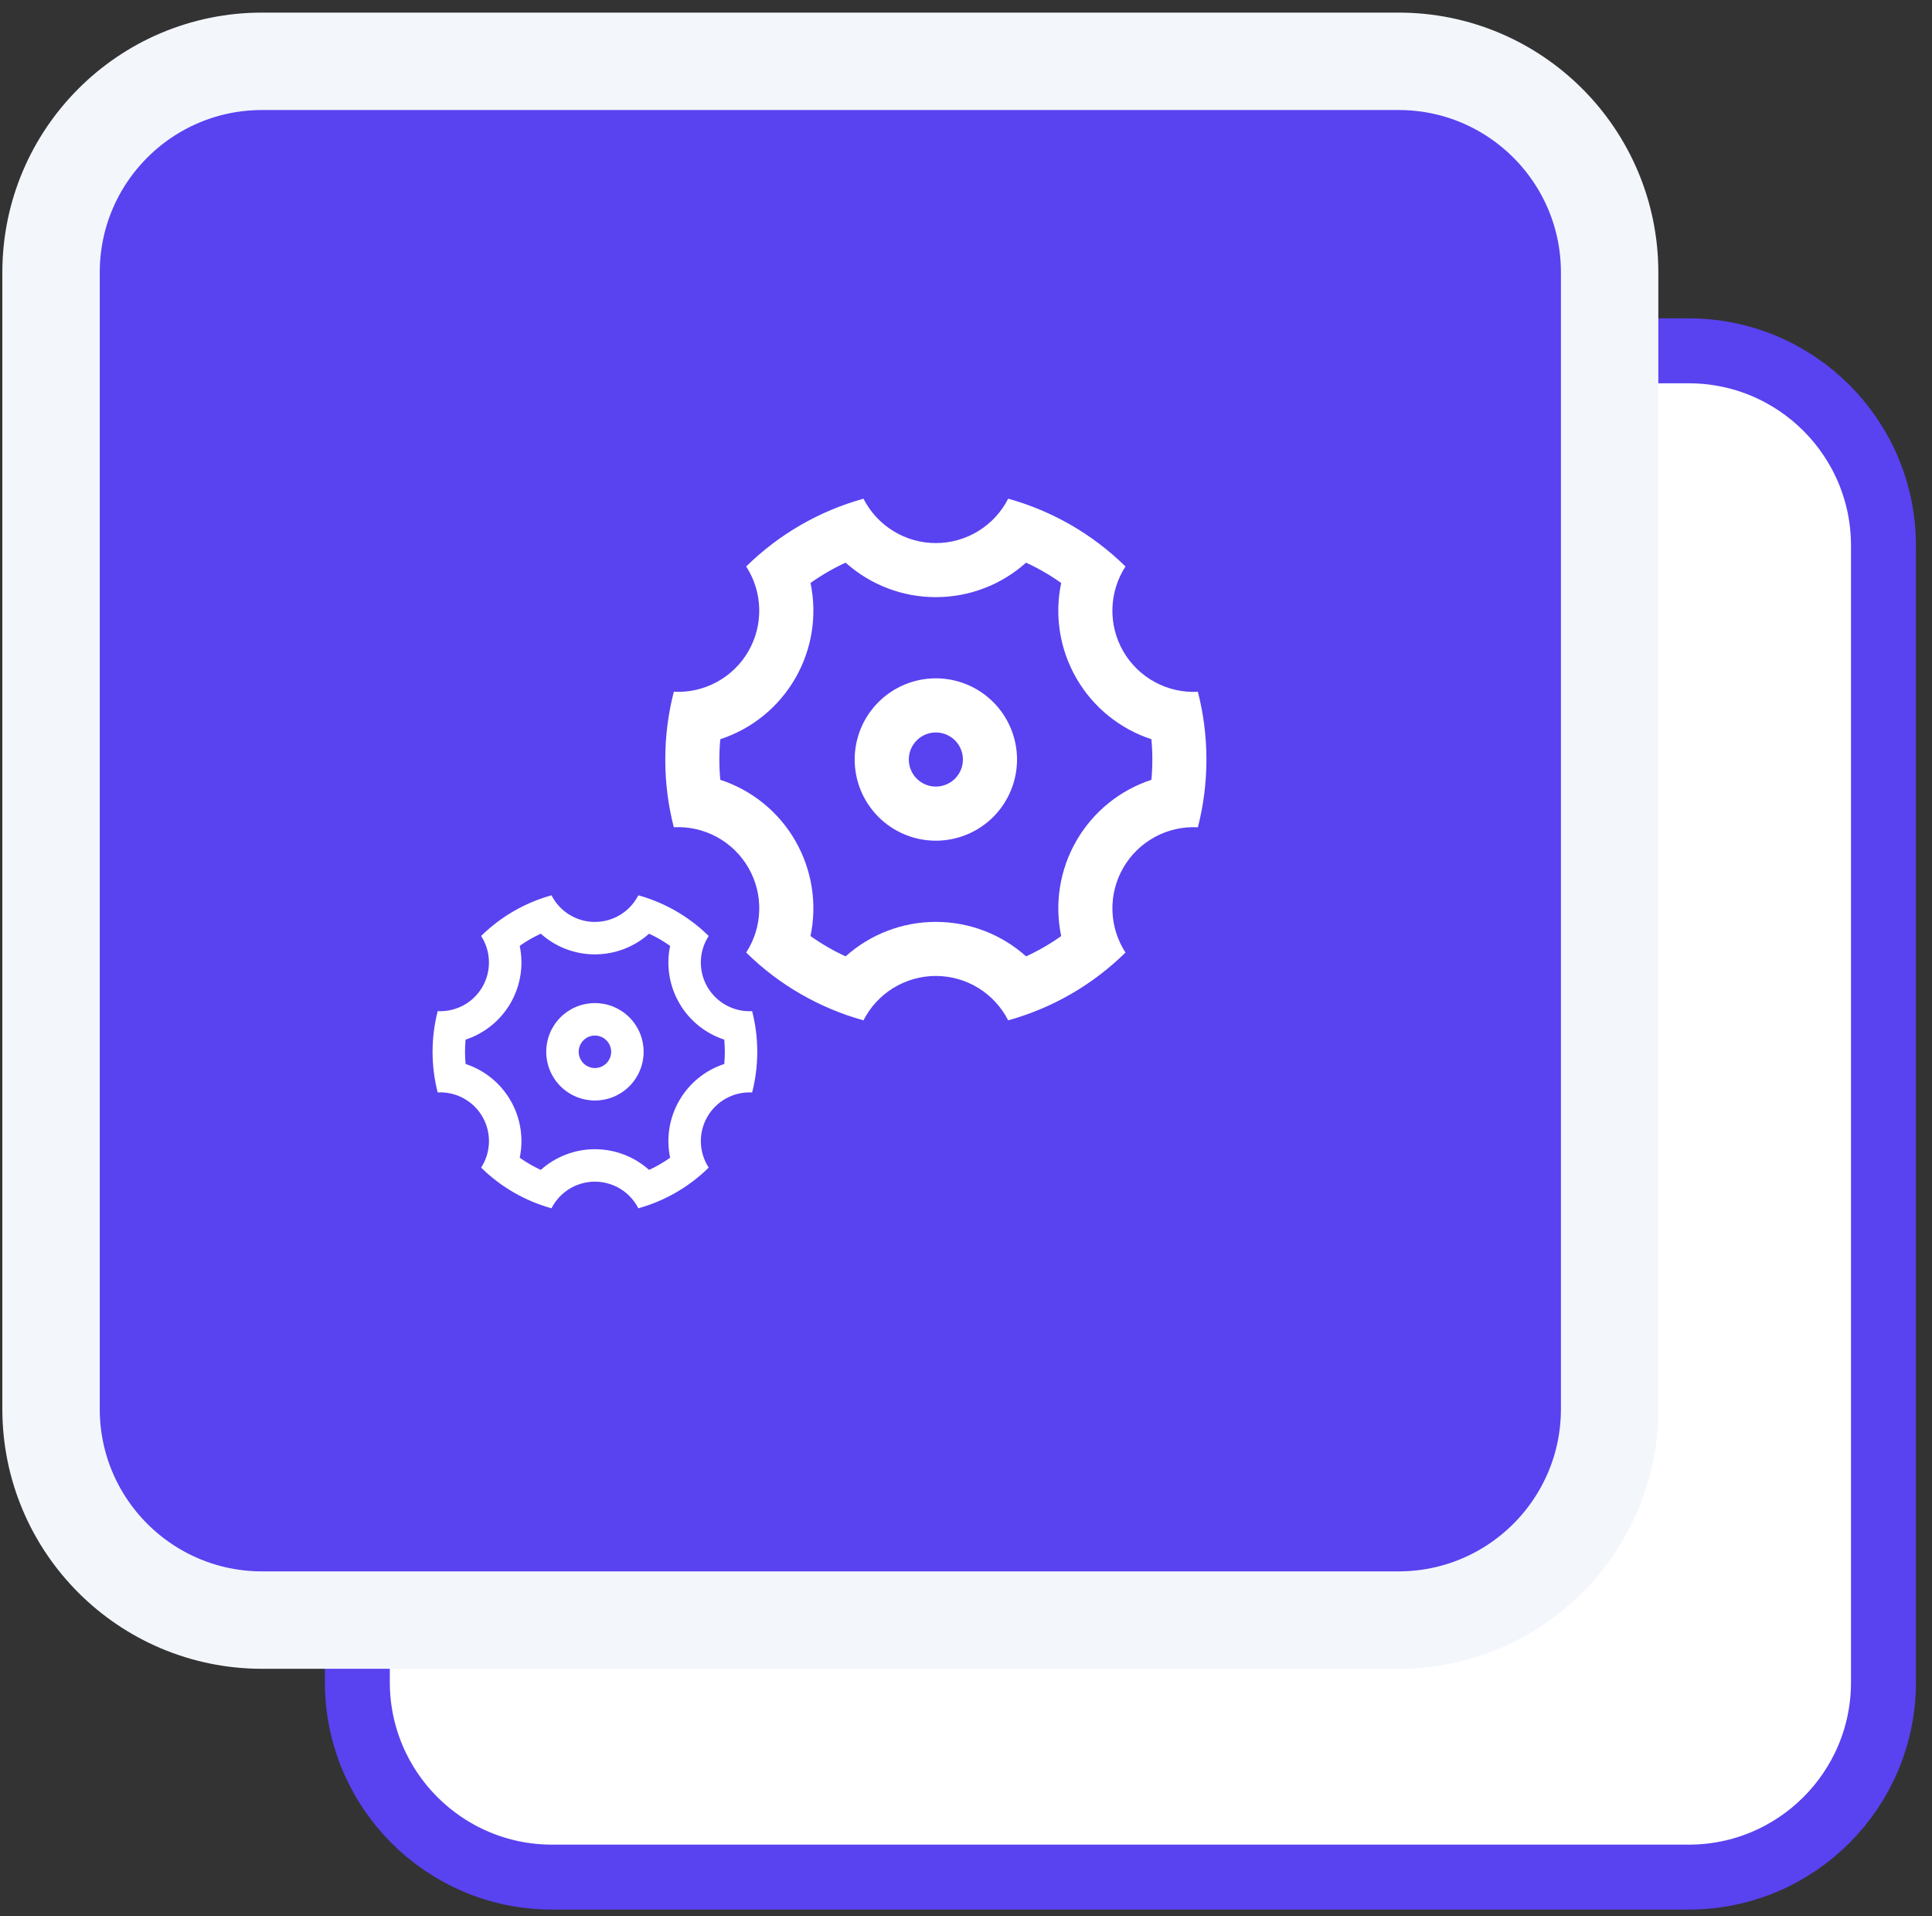<svg width="119" height="118" viewBox="0 0 119 118" fill="none" xmlns="http://www.w3.org/2000/svg">
<rect x="0" y="0" width="119" height="118" fill="#333333" stroke="none"/>
<g clip-path="url(#clip0_2952_443)">
<path d="M104.011 21.606H34.011C27.383 21.606 22.011 26.979 22.011 33.606V103.606C22.011 110.234 27.383 115.606 34.011 115.606H104.011C110.638 115.606 116.011 110.234 116.011 103.606V33.606C116.011 26.979 110.638 21.606 104.011 21.606Z" fill="white" stroke="#5942F0" stroke-width="4"/>
<path d="M86.144 3.776H16.144C8.964 3.776 3.144 9.597 3.144 16.776V86.776C3.144 93.956 8.964 99.776 16.144 99.776H86.144C93.323 99.776 99.144 93.956 99.144 86.776V16.776C99.144 9.597 93.323 3.776 86.144 3.776Z" fill="#5942F0" stroke="#F3F6FB" stroke-width="6"/>
<path d="M40.977 46.776C40.977 45.335 41.16 43.938 41.503 42.603C42.424 42.651 43.34 42.444 44.151 42.004C44.961 41.565 45.634 40.909 46.095 40.111C46.556 39.312 46.788 38.402 46.764 37.48C46.74 36.559 46.462 35.661 45.96 34.888C47.975 32.906 50.461 31.469 53.185 30.713C53.603 31.535 54.241 32.226 55.028 32.708C55.814 33.191 56.719 33.446 57.642 33.446C58.564 33.446 59.469 33.191 60.256 32.708C61.042 32.226 61.68 31.535 62.098 30.713C64.822 31.469 67.308 32.906 69.323 34.888C68.821 35.661 68.542 36.559 68.518 37.481C68.494 38.403 68.725 39.314 69.187 40.113C69.648 40.912 70.322 41.567 71.133 42.007C71.944 42.447 72.86 42.654 73.782 42.605C74.125 43.938 74.308 45.335 74.308 46.776C74.308 48.218 74.125 49.615 73.782 50.95C72.861 50.901 71.944 51.108 71.134 51.547C70.323 51.987 69.65 52.642 69.188 53.441C68.727 54.239 68.495 55.15 68.519 56.072C68.543 56.994 68.821 57.891 69.323 58.665C67.308 60.647 64.822 62.084 62.098 62.84C61.68 62.017 61.042 61.326 60.256 60.844C59.469 60.362 58.564 60.106 57.642 60.106C56.719 60.106 55.814 60.362 55.028 60.844C54.241 61.326 53.603 62.017 53.185 62.84C50.461 62.084 47.975 60.647 45.96 58.665C46.462 57.891 46.741 56.993 46.765 56.071C46.789 55.149 46.558 54.238 46.096 53.44C45.635 52.641 44.961 51.985 44.15 51.545C43.34 51.106 42.423 50.899 41.502 50.948C41.16 49.616 40.977 48.22 40.977 46.776ZM48.983 51.776C50.033 53.595 50.333 55.686 49.923 57.65C50.603 58.133 51.327 58.551 52.085 58.9C53.613 57.531 55.592 56.775 57.643 56.776C59.743 56.776 61.707 57.561 63.202 58.9C63.96 58.551 64.683 58.133 65.363 57.65C64.942 55.643 65.277 53.551 66.303 51.776C67.328 50 68.972 48.665 70.92 48.026C70.997 47.195 70.997 46.358 70.92 45.526C68.971 44.888 67.326 43.553 66.302 41.776C65.275 40.001 64.941 37.91 65.362 35.903C64.682 35.419 63.958 35.001 63.2 34.653C61.672 36.021 59.694 36.777 57.643 36.776C55.592 36.778 53.613 36.022 52.085 34.653C51.327 35.001 50.603 35.419 49.923 35.903C50.344 37.91 50.009 40.001 48.983 41.776C47.959 43.552 46.315 44.888 44.367 45.526C44.289 46.358 44.289 47.195 44.367 48.026C46.316 48.664 47.96 50 48.985 51.776H48.983ZM57.643 51.776C56.317 51.776 55.045 51.249 54.108 50.312C53.17 49.374 52.643 48.102 52.643 46.776C52.643 45.45 53.17 44.178 54.108 43.241C55.045 42.303 56.317 41.776 57.643 41.776C58.969 41.776 60.241 42.303 61.179 43.241C62.116 44.178 62.643 45.45 62.643 46.776C62.643 48.102 62.116 49.374 61.179 50.312C60.241 51.249 58.969 51.776 57.643 51.776ZM57.643 48.443C58.085 48.443 58.509 48.267 58.822 47.955C59.134 47.642 59.31 47.218 59.31 46.776C59.31 46.334 59.134 45.91 58.822 45.598C58.509 45.285 58.085 45.11 57.643 45.11C57.201 45.11 56.777 45.285 56.465 45.598C56.152 45.91 55.977 46.334 55.977 46.776C55.977 47.218 56.152 47.642 56.465 47.955C56.777 48.267 57.201 48.443 57.643 48.443Z" fill="white"/>
<path d="M26.644 64.777C26.644 63.912 26.754 63.074 26.96 62.273C27.512 62.302 28.062 62.177 28.548 61.914C29.034 61.65 29.438 61.257 29.715 60.777C29.991 60.298 30.13 59.752 30.116 59.199C30.102 58.646 29.935 58.108 29.634 57.644C30.843 56.454 32.334 55.592 33.969 55.139C34.22 55.632 34.602 56.047 35.074 56.336C35.546 56.625 36.089 56.779 36.643 56.779C37.196 56.779 37.739 56.625 38.211 56.336C38.683 56.047 39.066 55.632 39.317 55.139C40.951 55.592 42.443 56.454 43.652 57.644C43.35 58.108 43.183 58.646 43.168 59.2C43.154 59.753 43.293 60.299 43.57 60.779C43.847 61.258 44.251 61.651 44.737 61.915C45.224 62.179 45.774 62.303 46.327 62.274C46.533 63.074 46.643 63.912 46.643 64.777C46.643 65.642 46.533 66.48 46.327 67.281C45.774 67.251 45.224 67.376 44.738 67.639C44.251 67.903 43.847 68.296 43.571 68.775C43.294 69.254 43.155 69.801 43.169 70.354C43.183 70.907 43.35 71.445 43.652 71.91C42.443 73.099 40.951 73.961 39.317 74.415C39.066 73.921 38.683 73.507 38.211 73.217C37.739 72.928 37.196 72.775 36.643 72.775C36.089 72.775 35.546 72.928 35.074 73.217C34.602 73.507 34.22 73.921 33.969 74.415C32.334 73.961 30.843 73.099 29.634 71.91C29.935 71.445 30.102 70.907 30.117 70.354C30.131 69.8 29.992 69.254 29.715 68.775C29.439 68.295 29.034 67.902 28.548 67.638C28.061 67.374 27.511 67.25 26.959 67.28C26.754 66.481 26.644 65.643 26.644 64.777ZM31.448 67.777C32.078 68.868 32.258 70.123 32.012 71.301C32.42 71.591 32.854 71.842 33.309 72.051C34.225 71.23 35.413 70.776 36.644 70.777C37.904 70.777 39.082 71.248 39.979 72.051C40.434 71.842 40.868 71.591 41.276 71.301C41.023 70.097 41.224 68.842 41.84 67.777C42.454 66.711 43.441 65.91 44.61 65.527C44.656 65.028 44.656 64.526 44.61 64.027C43.44 63.644 42.453 62.843 41.839 61.777C41.223 60.712 41.022 59.457 41.275 58.253C40.867 57.963 40.432 57.712 39.978 57.503C39.061 58.324 37.874 58.777 36.644 58.777C35.413 58.778 34.225 58.324 33.309 57.503C32.854 57.712 32.419 57.963 32.012 58.253C32.264 59.457 32.063 60.712 31.448 61.777C30.833 62.842 29.846 63.644 28.678 64.027C28.631 64.526 28.631 65.028 28.678 65.527C29.847 65.91 30.833 66.711 31.448 67.777ZM36.644 67.777C35.848 67.777 35.085 67.461 34.522 66.898C33.96 66.335 33.644 65.572 33.644 64.777C33.644 63.981 33.96 63.218 34.522 62.655C35.085 62.093 35.848 61.777 36.644 61.777C37.439 61.777 38.202 62.093 38.765 62.655C39.328 63.218 39.644 63.981 39.644 64.777C39.644 65.572 39.328 66.335 38.765 66.898C38.202 67.461 37.439 67.777 36.644 67.777ZM36.644 65.777C36.909 65.777 37.163 65.671 37.351 65.484C37.538 65.296 37.644 65.042 37.644 64.777C37.644 64.511 37.538 64.257 37.351 64.07C37.163 63.882 36.909 63.777 36.644 63.777C36.378 63.777 36.124 63.882 35.937 64.07C35.749 64.257 35.644 64.511 35.644 64.777C35.644 65.042 35.749 65.296 35.937 65.484C36.124 65.671 36.378 65.777 36.644 65.777Z" fill="white"/>
</g>
<defs>
<clipPath id="clip0_2952_443">
<rect width="119" height="118" fill="white"/>
</clipPath>
</defs>
</svg>
